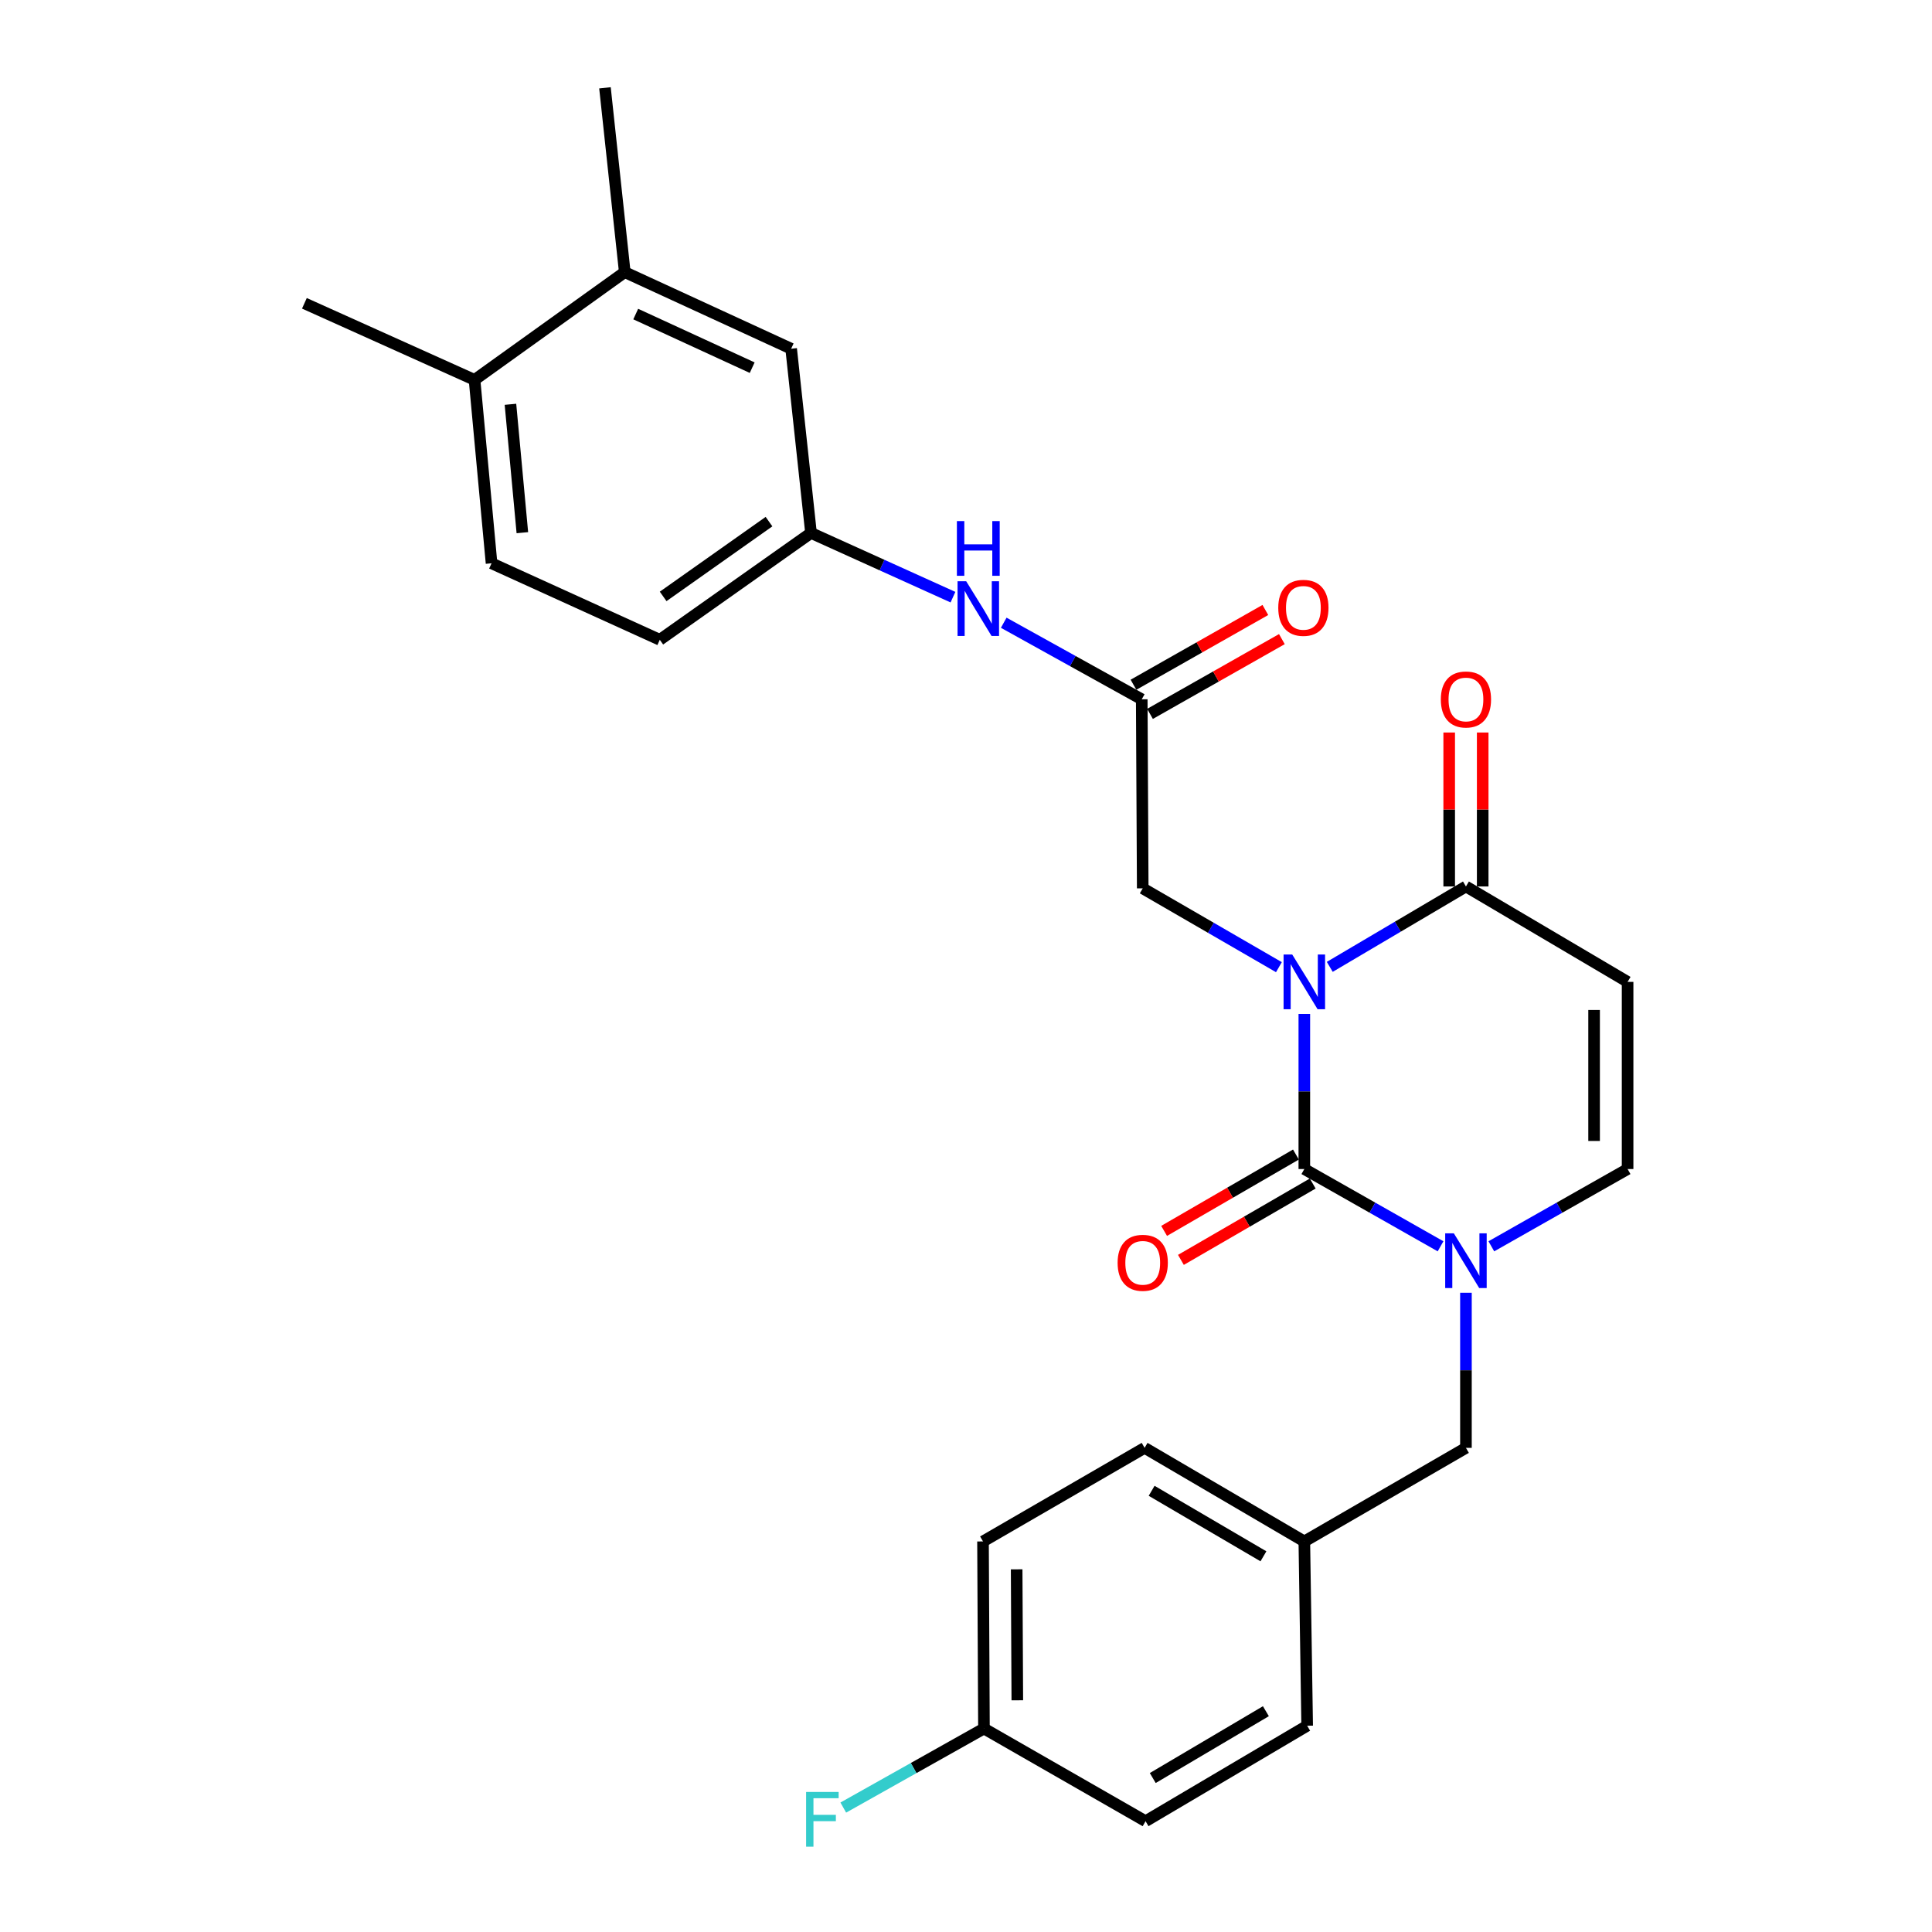 <?xml version='1.0' encoding='iso-8859-1'?>
<svg version='1.1' baseProfile='full'
              xmlns='http://www.w3.org/2000/svg'
                      xmlns:rdkit='http://www.rdkit.org/xml'
                      xmlns:xlink='http://www.w3.org/1999/xlink'
                  xml:space='preserve'
width='1000px' height='1000px' viewBox='0 0 1000 1000'>
<!-- END OF HEADER -->
<rect style='opacity:1.0;fill:#FFFFFF;stroke:none' width='1000' height='1000' x='0' y='0'> </rect>
<path class='bond-0' d='M 675.117,524.803 L 675.117,564.947' style='fill:none;fill-rule:evenodd;stroke:#0000FF;stroke-width:6px;stroke-linecap:butt;stroke-linejoin:miter;stroke-opacity:1' />
<path class='bond-0' d='M 675.117,564.947 L 675.117,605.09' style='fill:none;fill-rule:evenodd;stroke:#000000;stroke-width:6px;stroke-linecap:butt;stroke-linejoin:miter;stroke-opacity:1' />
<path class='bond-2' d='M 688.286,500.447 L 723.528,479.64' style='fill:none;fill-rule:evenodd;stroke:#0000FF;stroke-width:6px;stroke-linecap:butt;stroke-linejoin:miter;stroke-opacity:1' />
<path class='bond-2' d='M 723.528,479.64 L 758.77,458.833' style='fill:none;fill-rule:evenodd;stroke:#000000;stroke-width:6px;stroke-linecap:butt;stroke-linejoin:miter;stroke-opacity:1' />
<path class='bond-5' d='M 661.961,500.606 L 626.718,480.206' style='fill:none;fill-rule:evenodd;stroke:#0000FF;stroke-width:6px;stroke-linecap:butt;stroke-linejoin:miter;stroke-opacity:1' />
<path class='bond-5' d='M 626.718,480.206 L 591.474,459.806' style='fill:none;fill-rule:evenodd;stroke:#000000;stroke-width:6px;stroke-linecap:butt;stroke-linejoin:miter;stroke-opacity:1' />
<path class='bond-1' d='M 675.117,605.09 L 710.371,625.088' style='fill:none;fill-rule:evenodd;stroke:#000000;stroke-width:6px;stroke-linecap:butt;stroke-linejoin:miter;stroke-opacity:1' />
<path class='bond-1' d='M 710.371,625.088 L 745.626,645.086' style='fill:none;fill-rule:evenodd;stroke:#0000FF;stroke-width:6px;stroke-linecap:butt;stroke-linejoin:miter;stroke-opacity:1' />
<path class='bond-7' d='M 670.772,597.588 L 636.658,617.35' style='fill:none;fill-rule:evenodd;stroke:#000000;stroke-width:6px;stroke-linecap:butt;stroke-linejoin:miter;stroke-opacity:1' />
<path class='bond-7' d='M 636.658,617.35 L 602.545,637.111' style='fill:none;fill-rule:evenodd;stroke:#FF0000;stroke-width:6px;stroke-linecap:butt;stroke-linejoin:miter;stroke-opacity:1' />
<path class='bond-7' d='M 679.463,612.592 L 645.35,632.354' style='fill:none;fill-rule:evenodd;stroke:#000000;stroke-width:6px;stroke-linecap:butt;stroke-linejoin:miter;stroke-opacity:1' />
<path class='bond-7' d='M 645.35,632.354 L 611.237,652.115' style='fill:none;fill-rule:evenodd;stroke:#FF0000;stroke-width:6px;stroke-linecap:butt;stroke-linejoin:miter;stroke-opacity:1' />
<path class='bond-8' d='M 758.77,669.124 L 758.77,709.267' style='fill:none;fill-rule:evenodd;stroke:#0000FF;stroke-width:6px;stroke-linecap:butt;stroke-linejoin:miter;stroke-opacity:1' />
<path class='bond-8' d='M 758.77,709.267 L 758.77,749.411' style='fill:none;fill-rule:evenodd;stroke:#000000;stroke-width:6px;stroke-linecap:butt;stroke-linejoin:miter;stroke-opacity:1' />
<path class='bond-27' d='M 771.915,645.088 L 807.178,625.089' style='fill:none;fill-rule:evenodd;stroke:#0000FF;stroke-width:6px;stroke-linecap:butt;stroke-linejoin:miter;stroke-opacity:1' />
<path class='bond-27' d='M 807.178,625.089 L 842.442,605.09' style='fill:none;fill-rule:evenodd;stroke:#000000;stroke-width:6px;stroke-linecap:butt;stroke-linejoin:miter;stroke-opacity:1' />
<path class='bond-3' d='M 758.77,458.833 L 842.442,508.221' style='fill:none;fill-rule:evenodd;stroke:#000000;stroke-width:6px;stroke-linecap:butt;stroke-linejoin:miter;stroke-opacity:1' />
<path class='bond-12' d='M 767.44,458.833 L 767.44,418.99' style='fill:none;fill-rule:evenodd;stroke:#000000;stroke-width:6px;stroke-linecap:butt;stroke-linejoin:miter;stroke-opacity:1' />
<path class='bond-12' d='M 767.44,418.99 L 767.44,379.146' style='fill:none;fill-rule:evenodd;stroke:#FF0000;stroke-width:6px;stroke-linecap:butt;stroke-linejoin:miter;stroke-opacity:1' />
<path class='bond-12' d='M 750.1,458.833 L 750.1,418.99' style='fill:none;fill-rule:evenodd;stroke:#000000;stroke-width:6px;stroke-linecap:butt;stroke-linejoin:miter;stroke-opacity:1' />
<path class='bond-12' d='M 750.1,418.99 L 750.1,379.146' style='fill:none;fill-rule:evenodd;stroke:#FF0000;stroke-width:6px;stroke-linecap:butt;stroke-linejoin:miter;stroke-opacity:1' />
<path class='bond-4' d='M 842.442,508.221 L 842.442,605.09' style='fill:none;fill-rule:evenodd;stroke:#000000;stroke-width:6px;stroke-linecap:butt;stroke-linejoin:miter;stroke-opacity:1' />
<path class='bond-4' d='M 825.102,522.752 L 825.102,590.56' style='fill:none;fill-rule:evenodd;stroke:#000000;stroke-width:6px;stroke-linecap:butt;stroke-linejoin:miter;stroke-opacity:1' />
<path class='bond-6' d='M 591.474,459.806 L 590.964,361.964' style='fill:none;fill-rule:evenodd;stroke:#000000;stroke-width:6px;stroke-linecap:butt;stroke-linejoin:miter;stroke-opacity:1' />
<path class='bond-9' d='M 590.964,361.964 L 555.245,342.144' style='fill:none;fill-rule:evenodd;stroke:#000000;stroke-width:6px;stroke-linecap:butt;stroke-linejoin:miter;stroke-opacity:1' />
<path class='bond-9' d='M 555.245,342.144 L 519.526,322.325' style='fill:none;fill-rule:evenodd;stroke:#0000FF;stroke-width:6px;stroke-linecap:butt;stroke-linejoin:miter;stroke-opacity:1' />
<path class='bond-15' d='M 595.24,369.506 L 629.369,350.157' style='fill:none;fill-rule:evenodd;stroke:#000000;stroke-width:6px;stroke-linecap:butt;stroke-linejoin:miter;stroke-opacity:1' />
<path class='bond-15' d='M 629.369,350.157 L 663.498,330.807' style='fill:none;fill-rule:evenodd;stroke:#FF0000;stroke-width:6px;stroke-linecap:butt;stroke-linejoin:miter;stroke-opacity:1' />
<path class='bond-15' d='M 586.688,354.422 L 620.817,335.073' style='fill:none;fill-rule:evenodd;stroke:#000000;stroke-width:6px;stroke-linecap:butt;stroke-linejoin:miter;stroke-opacity:1' />
<path class='bond-15' d='M 620.817,335.073 L 654.946,315.723' style='fill:none;fill-rule:evenodd;stroke:#FF0000;stroke-width:6px;stroke-linecap:butt;stroke-linejoin:miter;stroke-opacity:1' />
<path class='bond-17' d='M 758.77,749.411 L 675.117,797.846' style='fill:none;fill-rule:evenodd;stroke:#000000;stroke-width:6px;stroke-linecap:butt;stroke-linejoin:miter;stroke-opacity:1' />
<path class='bond-11' d='M 493.251,309.09 L 456.514,292.473' style='fill:none;fill-rule:evenodd;stroke:#0000FF;stroke-width:6px;stroke-linecap:butt;stroke-linejoin:miter;stroke-opacity:1' />
<path class='bond-11' d='M 456.514,292.473 L 419.777,275.855' style='fill:none;fill-rule:evenodd;stroke:#000000;stroke-width:6px;stroke-linecap:butt;stroke-linejoin:miter;stroke-opacity:1' />
<path class='bond-10' d='M 323.38,140.859 L 409.498,180.499' style='fill:none;fill-rule:evenodd;stroke:#000000;stroke-width:6px;stroke-linecap:butt;stroke-linejoin:miter;stroke-opacity:1' />
<path class='bond-10' d='M 329.048,162.556 L 389.331,190.304' style='fill:none;fill-rule:evenodd;stroke:#000000;stroke-width:6px;stroke-linecap:butt;stroke-linejoin:miter;stroke-opacity:1' />
<path class='bond-25' d='M 323.38,140.859 L 313.13,45.455' style='fill:none;fill-rule:evenodd;stroke:#000000;stroke-width:6px;stroke-linecap:butt;stroke-linejoin:miter;stroke-opacity:1' />
<path class='bond-29' d='M 323.38,140.859 L 245.623,196.624' style='fill:none;fill-rule:evenodd;stroke:#000000;stroke-width:6px;stroke-linecap:butt;stroke-linejoin:miter;stroke-opacity:1' />
<path class='bond-13' d='M 419.777,275.855 L 409.498,180.499' style='fill:none;fill-rule:evenodd;stroke:#000000;stroke-width:6px;stroke-linecap:butt;stroke-linejoin:miter;stroke-opacity:1' />
<path class='bond-18' d='M 419.777,275.855 L 341.509,331.158' style='fill:none;fill-rule:evenodd;stroke:#000000;stroke-width:6px;stroke-linecap:butt;stroke-linejoin:miter;stroke-opacity:1' />
<path class='bond-18' d='M 398.031,269.99 L 343.243,308.702' style='fill:none;fill-rule:evenodd;stroke:#000000;stroke-width:6px;stroke-linecap:butt;stroke-linejoin:miter;stroke-opacity:1' />
<path class='bond-14' d='M 245.623,196.624 L 254.427,291.557' style='fill:none;fill-rule:evenodd;stroke:#000000;stroke-width:6px;stroke-linecap:butt;stroke-linejoin:miter;stroke-opacity:1' />
<path class='bond-14' d='M 264.209,209.263 L 270.372,275.716' style='fill:none;fill-rule:evenodd;stroke:#000000;stroke-width:6px;stroke-linecap:butt;stroke-linejoin:miter;stroke-opacity:1' />
<path class='bond-26' d='M 245.623,196.624 L 157.558,156.994' style='fill:none;fill-rule:evenodd;stroke:#000000;stroke-width:6px;stroke-linecap:butt;stroke-linejoin:miter;stroke-opacity:1' />
<path class='bond-16' d='M 254.427,291.557 L 341.509,331.158' style='fill:none;fill-rule:evenodd;stroke:#000000;stroke-width:6px;stroke-linecap:butt;stroke-linejoin:miter;stroke-opacity:1' />
<path class='bond-21' d='M 675.117,797.846 L 676.591,893.231' style='fill:none;fill-rule:evenodd;stroke:#000000;stroke-width:6px;stroke-linecap:butt;stroke-linejoin:miter;stroke-opacity:1' />
<path class='bond-22' d='M 675.117,797.846 L 592.447,749.411' style='fill:none;fill-rule:evenodd;stroke:#000000;stroke-width:6px;stroke-linecap:butt;stroke-linejoin:miter;stroke-opacity:1' />
<path class='bond-22' d='M 653.952,805.541 L 596.083,771.637' style='fill:none;fill-rule:evenodd;stroke:#000000;stroke-width:6px;stroke-linecap:butt;stroke-linejoin:miter;stroke-opacity:1' />
<path class='bond-19' d='M 509.296,894.686 L 508.805,797.846' style='fill:none;fill-rule:evenodd;stroke:#000000;stroke-width:6px;stroke-linecap:butt;stroke-linejoin:miter;stroke-opacity:1' />
<path class='bond-19' d='M 526.561,880.072 L 526.217,812.284' style='fill:none;fill-rule:evenodd;stroke:#000000;stroke-width:6px;stroke-linecap:butt;stroke-linejoin:miter;stroke-opacity:1' />
<path class='bond-20' d='M 509.296,894.686 L 472.888,915.141' style='fill:none;fill-rule:evenodd;stroke:#000000;stroke-width:6px;stroke-linecap:butt;stroke-linejoin:miter;stroke-opacity:1' />
<path class='bond-20' d='M 472.888,915.141 L 436.481,935.597' style='fill:none;fill-rule:evenodd;stroke:#33CCCC;stroke-width:6px;stroke-linecap:butt;stroke-linejoin:miter;stroke-opacity:1' />
<path class='bond-28' d='M 509.296,894.686 L 592.939,942.648' style='fill:none;fill-rule:evenodd;stroke:#000000;stroke-width:6px;stroke-linecap:butt;stroke-linejoin:miter;stroke-opacity:1' />
<path class='bond-24' d='M 676.591,893.231 L 592.939,942.648' style='fill:none;fill-rule:evenodd;stroke:#000000;stroke-width:6px;stroke-linecap:butt;stroke-linejoin:miter;stroke-opacity:1' />
<path class='bond-24' d='M 655.224,885.715 L 596.667,920.306' style='fill:none;fill-rule:evenodd;stroke:#000000;stroke-width:6px;stroke-linecap:butt;stroke-linejoin:miter;stroke-opacity:1' />
<path class='bond-23' d='M 592.447,749.411 L 508.805,797.846' style='fill:none;fill-rule:evenodd;stroke:#000000;stroke-width:6px;stroke-linecap:butt;stroke-linejoin:miter;stroke-opacity:1' />
<path  class='atom-0' d='M 668.857 494.061
L 678.137 509.061
Q 679.057 510.541, 680.537 513.221
Q 682.017 515.901, 682.097 516.061
L 682.097 494.061
L 685.857 494.061
L 685.857 522.381
L 681.977 522.381
L 672.017 505.981
Q 670.857 504.061, 669.617 501.861
Q 668.417 499.661, 668.057 498.981
L 668.057 522.381
L 664.377 522.381
L 664.377 494.061
L 668.857 494.061
' fill='#0000FF'/>
<path  class='atom-2' d='M 752.51 638.382
L 761.79 653.382
Q 762.71 654.862, 764.19 657.542
Q 765.67 660.222, 765.75 660.382
L 765.75 638.382
L 769.51 638.382
L 769.51 666.702
L 765.63 666.702
L 755.67 650.302
Q 754.51 648.382, 753.27 646.182
Q 752.07 643.982, 751.71 643.302
L 751.71 666.702
L 748.03 666.702
L 748.03 638.382
L 752.51 638.382
' fill='#0000FF'/>
<path  class='atom-8' d='M 578.474 653.624
Q 578.474 646.824, 581.834 643.024
Q 585.194 639.224, 591.474 639.224
Q 597.754 639.224, 601.114 643.024
Q 604.474 646.824, 604.474 653.624
Q 604.474 660.504, 601.074 664.424
Q 597.674 668.304, 591.474 668.304
Q 585.234 668.304, 581.834 664.424
Q 578.474 660.544, 578.474 653.624
M 591.474 665.104
Q 595.794 665.104, 598.114 662.224
Q 600.474 659.304, 600.474 653.624
Q 600.474 648.064, 598.114 645.264
Q 595.794 642.424, 591.474 642.424
Q 587.154 642.424, 584.794 645.224
Q 582.474 648.024, 582.474 653.624
Q 582.474 659.344, 584.794 662.224
Q 587.154 665.104, 591.474 665.104
' fill='#FF0000'/>
<path  class='atom-10' d='M 500.107 300.863
L 509.387 315.863
Q 510.307 317.343, 511.787 320.023
Q 513.267 322.703, 513.347 322.863
L 513.347 300.863
L 517.107 300.863
L 517.107 329.183
L 513.227 329.183
L 503.267 312.783
Q 502.107 310.863, 500.867 308.663
Q 499.667 306.463, 499.307 305.783
L 499.307 329.183
L 495.627 329.183
L 495.627 300.863
L 500.107 300.863
' fill='#0000FF'/>
<path  class='atom-10' d='M 495.287 269.711
L 499.127 269.711
L 499.127 281.751
L 513.607 281.751
L 513.607 269.711
L 517.447 269.711
L 517.447 298.031
L 513.607 298.031
L 513.607 284.951
L 499.127 284.951
L 499.127 298.031
L 495.287 298.031
L 495.287 269.711
' fill='#0000FF'/>
<path  class='atom-13' d='M 745.77 362.044
Q 745.77 355.244, 749.13 351.444
Q 752.49 347.644, 758.77 347.644
Q 765.05 347.644, 768.41 351.444
Q 771.77 355.244, 771.77 362.044
Q 771.77 368.924, 768.37 372.844
Q 764.97 376.724, 758.77 376.724
Q 752.53 376.724, 749.13 372.844
Q 745.77 368.964, 745.77 362.044
M 758.77 373.524
Q 763.09 373.524, 765.41 370.644
Q 767.77 367.724, 767.77 362.044
Q 767.77 356.484, 765.41 353.684
Q 763.09 350.844, 758.77 350.844
Q 754.45 350.844, 752.09 353.644
Q 749.77 356.444, 749.77 362.044
Q 749.77 367.764, 752.09 370.644
Q 754.45 373.524, 758.77 373.524
' fill='#FF0000'/>
<path  class='atom-16' d='M 661.626 314.612
Q 661.626 307.812, 664.986 304.012
Q 668.346 300.212, 674.626 300.212
Q 680.906 300.212, 684.266 304.012
Q 687.626 307.812, 687.626 314.612
Q 687.626 321.492, 684.226 325.412
Q 680.826 329.292, 674.626 329.292
Q 668.386 329.292, 664.986 325.412
Q 661.626 321.532, 661.626 314.612
M 674.626 326.092
Q 678.946 326.092, 681.266 323.212
Q 683.626 320.292, 683.626 314.612
Q 683.626 309.052, 681.266 306.252
Q 678.946 303.412, 674.626 303.412
Q 670.306 303.412, 667.946 306.212
Q 665.626 309.012, 665.626 314.612
Q 665.626 320.332, 667.946 323.212
Q 670.306 326.092, 674.626 326.092
' fill='#FF0000'/>
<path  class='atom-21' d='M 417.243 927.515
L 434.083 927.515
L 434.083 930.755
L 421.043 930.755
L 421.043 939.355
L 432.643 939.355
L 432.643 942.635
L 421.043 942.635
L 421.043 955.835
L 417.243 955.835
L 417.243 927.515
' fill='#33CCCC'/>
</svg>
